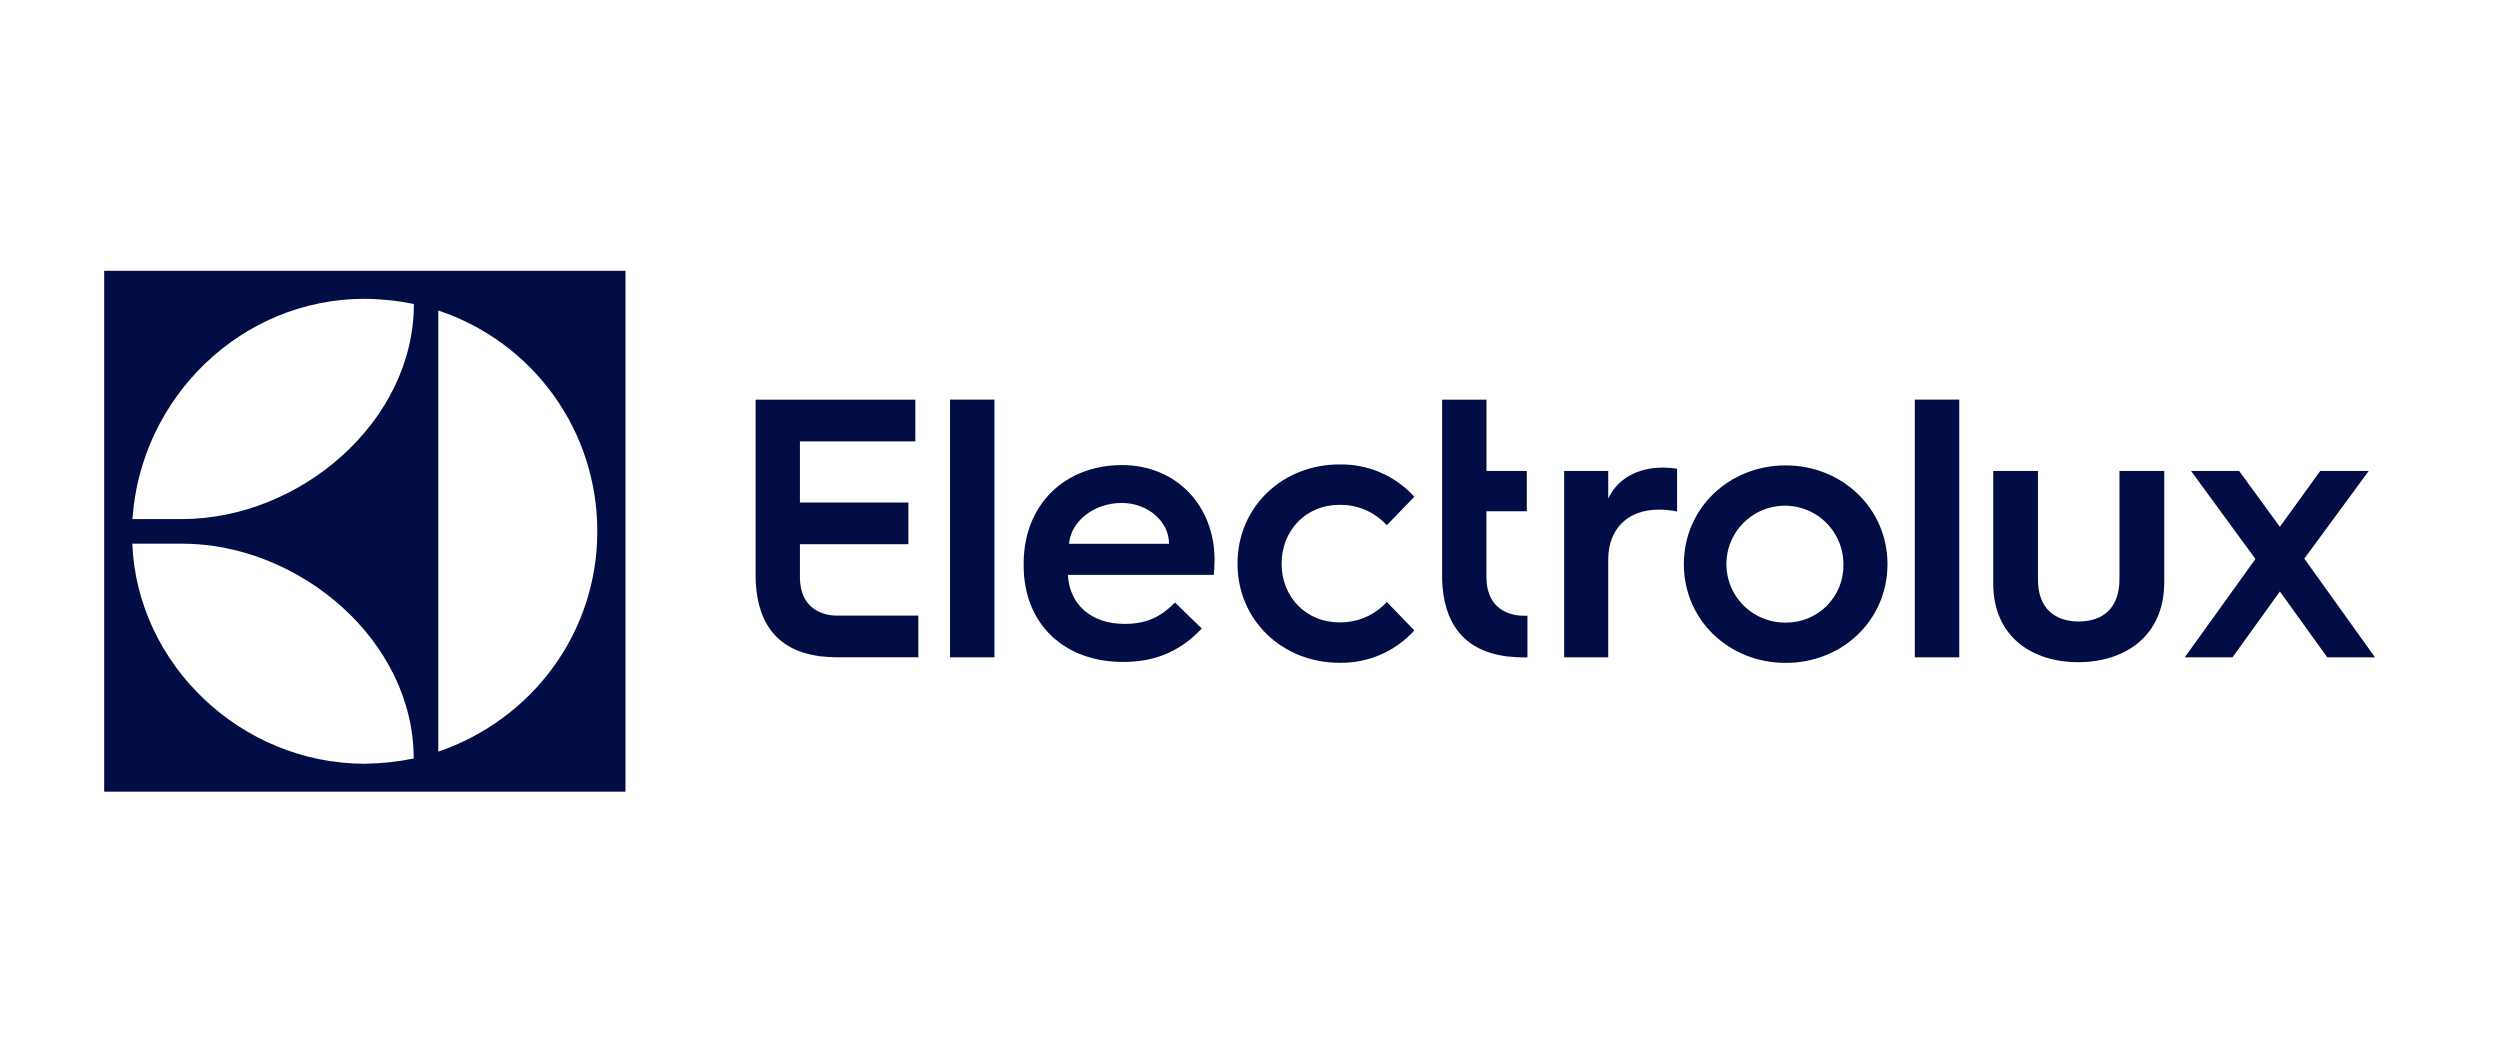 <?xml version="1.0" encoding="UTF-8"?> <svg xmlns="http://www.w3.org/2000/svg" width="120" height="50" viewBox="0 0 120 50" fill="none"><g clip-path="url(#clip0_3897_437)"><path d="M5 38H30.023V13H5V38ZM21.038 14.904C23.262 15.644 25.197 17.064 26.567 18.964C27.937 20.864 28.672 23.147 28.67 25.489C28.682 30.356 25.549 34.536 21.038 36.079V14.904ZM17.502 14.343C18.296 14.35 19.088 14.433 19.867 14.591C19.867 20.254 14.387 24.916 8.725 24.916H6.358C6.747 19.106 11.556 14.343 17.502 14.343ZM8.727 26.095C14.378 26.095 19.858 30.751 19.858 36.409C19.083 36.566 18.294 36.65 17.502 36.66C11.547 36.652 6.577 31.87 6.351 26.095H8.727Z" fill="#010D44"></path><path d="M38.396 27.696V26.12H43.602V24.12H38.396V21.186H43.936V19.183H36.269V27.605C36.269 29.735 37.176 31.198 39.307 31.49C39.347 31.501 39.388 31.508 39.43 31.509H39.469C39.693 31.535 39.918 31.549 40.142 31.55H44.081V29.549H40.161C39.483 29.549 38.396 29.215 38.396 27.696Z" fill="#010D44"></path><path d="M45.601 25.027V31.552H47.734V24.984V19.181H45.601V25.027Z" fill="#010D44"></path><path d="M53.847 22.324C51.153 22.324 49.135 24.178 49.135 27.066V27.138C49.135 29.954 51.081 31.773 53.901 31.773C55.258 31.773 56.525 31.4 57.685 30.168L56.4 28.921C55.715 29.605 55.061 29.947 53.972 29.947C52.384 29.947 51.331 29.02 51.259 27.595H58.262C58.298 27.237 58.298 26.846 58.298 26.846C58.293 24.337 56.525 22.324 53.847 22.324ZM51.314 26.103C51.403 25.015 52.513 24.142 53.847 24.142C55.097 24.142 56.114 25.034 56.114 26.103H51.314Z" fill="#010D44"></path><path d="M64.283 24.232C64.712 24.223 65.138 24.306 65.531 24.475C65.925 24.644 66.279 24.895 66.568 25.212L67.888 23.843C67.434 23.343 66.879 22.946 66.258 22.678C65.638 22.411 64.967 22.28 64.292 22.293C61.579 22.293 59.401 24.307 59.401 27.053C59.401 29.798 61.579 31.814 64.292 31.814C64.968 31.827 65.638 31.696 66.259 31.428C66.879 31.16 67.435 30.763 67.888 30.262L66.568 28.893C66.279 29.21 65.925 29.461 65.531 29.63C65.138 29.799 64.712 29.882 64.283 29.874C62.713 29.874 61.517 28.676 61.517 27.056C61.517 25.436 62.715 24.232 64.283 24.232Z" fill="#010D44"></path><path d="M71.348 27.699V24.541H73.286V22.606H71.351V19.185H69.222V27.826C69.284 29.836 70.199 31.206 72.255 31.495C72.296 31.506 72.337 31.512 72.379 31.514H72.418C72.641 31.54 72.866 31.554 73.091 31.555H73.317V29.554H73.11C72.432 29.552 71.348 29.217 71.348 27.699Z" fill="#010D44"></path><path d="M77.195 23.937V22.606H75.079V31.552H77.195V26.858C77.195 25.384 78.136 24.462 79.611 24.462C79.91 24.461 80.207 24.491 80.5 24.551V22.498C80.288 22.466 80.074 22.448 79.859 22.445C78.58 22.428 77.614 23.015 77.195 23.937Z" fill="#010D44"></path><path d="M85.713 22.339C82.993 22.339 80.825 24.392 80.825 27.08C80.825 29.768 82.993 31.819 85.713 31.819C88.433 31.819 90.599 29.766 90.599 27.08C90.599 24.394 88.414 22.339 85.713 22.339ZM85.713 29.884C85.156 29.891 84.609 29.733 84.142 29.429C83.675 29.126 83.31 28.69 83.091 28.178C82.873 27.666 82.812 27.1 82.916 26.554C83.02 26.007 83.285 25.503 83.677 25.107C84.068 24.711 84.569 24.44 85.114 24.329C85.66 24.218 86.227 24.272 86.743 24.483C87.258 24.695 87.699 25.054 88.009 25.517C88.319 25.979 88.484 26.523 88.484 27.08C88.493 27.448 88.428 27.813 88.292 28.155C88.156 28.497 87.953 28.808 87.695 29.07C87.436 29.332 87.127 29.539 86.787 29.678C86.446 29.818 86.081 29.888 85.713 29.884Z" fill="#010D44"></path><path d="M91.911 24.813V31.552H94.045V24.899V19.181H91.911V24.813Z" fill="#010D44"></path><path d="M101.734 27.807C101.734 29.227 100.899 29.831 99.779 29.831C98.659 29.831 97.823 29.227 97.823 27.826V22.606H95.675V28.002C95.675 30.568 97.54 31.785 99.761 31.785C101.983 31.785 103.884 30.541 103.884 27.949V22.606H101.734V27.807Z" fill="#010D44"></path><path d="M111.952 28.692L110.607 26.813L112.272 24.548L113.699 22.606H111.371L109.434 25.287L107.478 22.606H105.17L106.494 24.416L108.261 26.83L106.41 29.408L104.867 31.552H107.16L109.434 28.392L111.709 31.552H114L111.952 28.692Z" fill="#010D44"></path></g><defs><clipPath id="clip0_3897_437"><rect width="109" height="25" fill="white" transform="translate(5 13)"></rect></clipPath></defs></svg> 